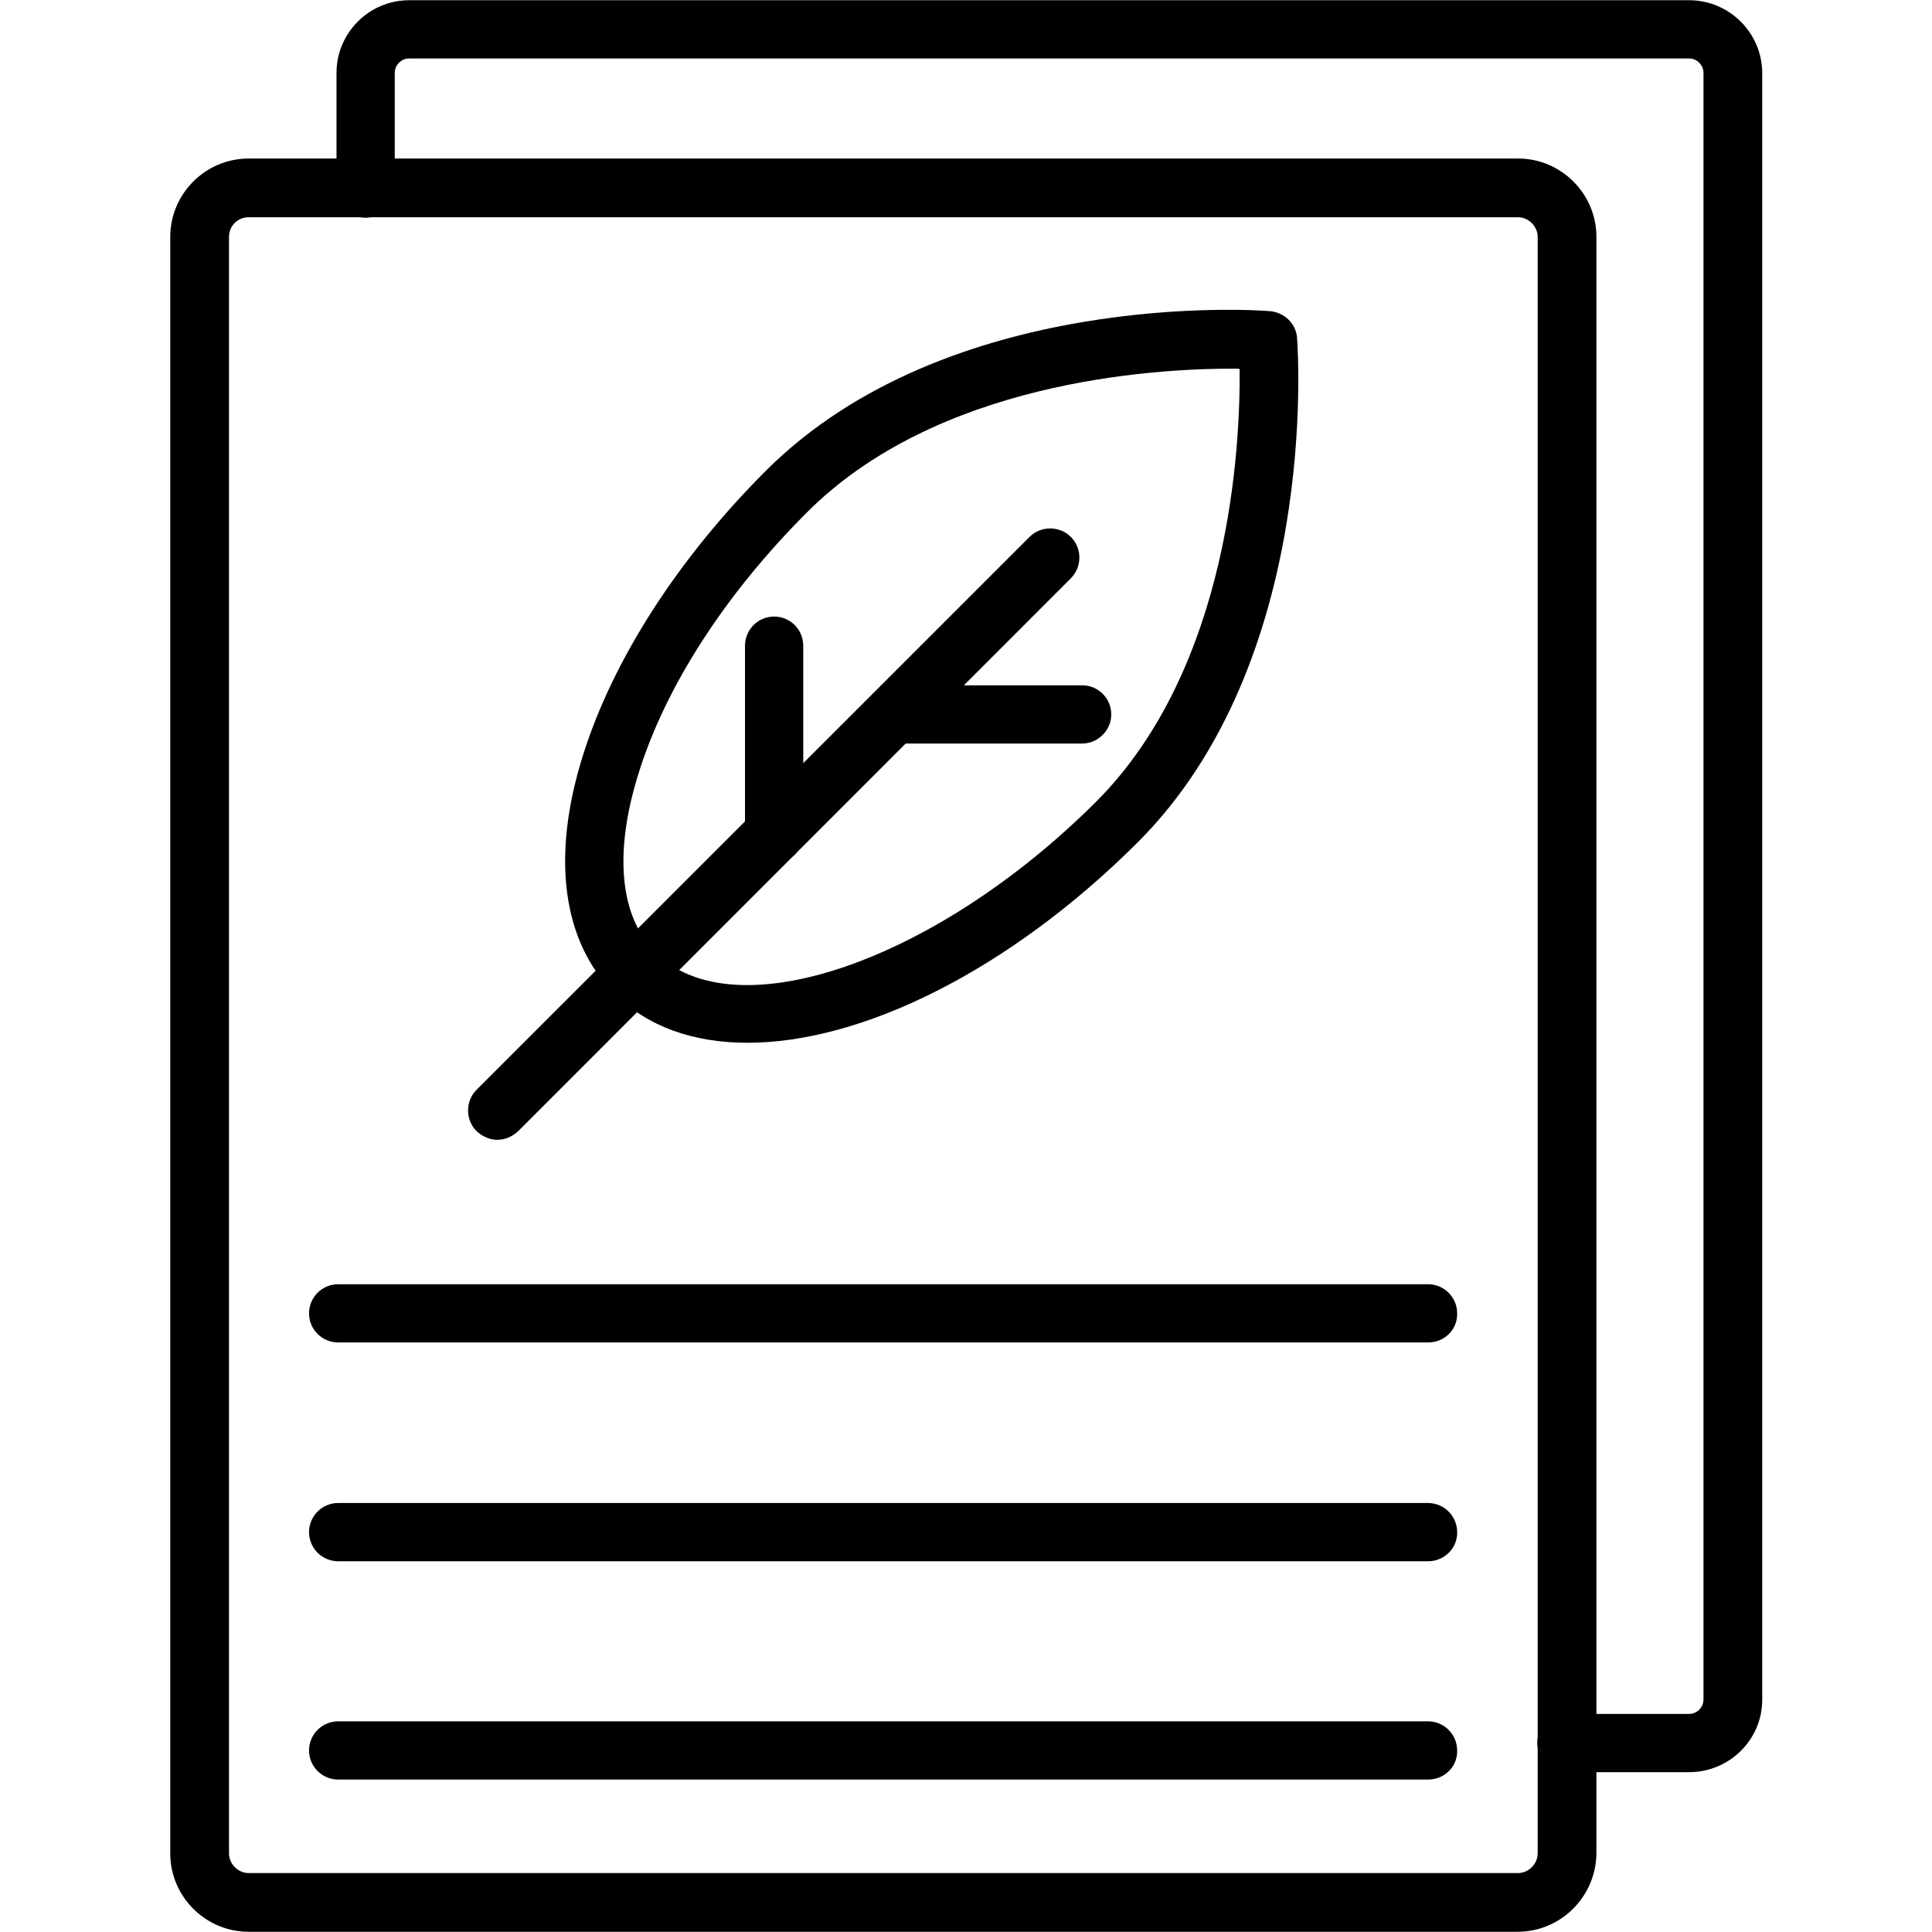 <svg xmlns="http://www.w3.org/2000/svg" xmlns:xlink="http://www.w3.org/1999/xlink" width="500" zoomAndPan="magnify" viewBox="0 0 375 375" height="500" preserveAspectRatio="xMidYMid meet" version="1.0"><defs><clipPath id="9f3ee06ce5"><path d="M 33.047 30 L 310 30 L 310 375 L 33.047 375 Z M 33.047 30 " clip-rule="nonzero"/></clipPath><clipPath id="1d1295757e"><path d="M 65 0 L 342.047 0 L 342.047 344 L 65 344 Z M 65 0 " clip-rule="nonzero"/></clipPath></defs><g clip-path="url(#9f3ee06ce5)"><path fill="#000000" d="M 48.246 42.168 C 46.133 42.168 44.449 43.852 44.449 45.965 L 44.449 359.762 C 44.449 361.789 46.219 363.559 48.246 363.559 L 294.664 363.559 C 296.691 363.559 298.461 361.789 298.461 359.762 L 298.461 45.965 C 298.461 43.938 296.691 42.168 294.664 42.168 Z M 294.578 374.957 L 48.246 374.957 C 39.891 374.957 33.047 368.117 33.047 359.762 L 33.047 45.965 C 33.047 37.609 39.891 30.77 48.246 30.77 L 294.664 30.77 C 303.02 30.77 309.863 37.609 309.863 45.965 L 309.863 359.762 C 309.777 368.125 302.945 374.957 294.578 374.957 Z M 294.578 374.957 " fill-opacity="1" fill-rule="evenodd"/></g><g clip-path="url(#1d1295757e)"><path fill="#000000" d="M 327.855 343.977 L 304.039 343.977 C 300.918 343.977 298.387 341.445 298.387 338.324 C 298.387 335.203 300.918 332.672 304.039 332.672 L 327.855 332.672 C 329.379 332.672 330.645 331.406 330.645 329.883 L 330.645 14.145 C 330.645 12.621 329.379 11.355 327.855 11.355 L 79.41 11.355 C 77.887 11.355 76.621 12.621 76.621 14.145 L 76.621 36.602 C 76.621 39.723 74.09 42.254 70.969 42.254 C 67.848 42.254 65.316 39.723 65.316 36.602 L 65.316 14.145 C 65.316 6.379 71.645 0.043 79.422 0.043 L 327.863 0.043 C 335.633 0.043 342.047 6.371 342.047 14.219 L 342.047 329.957 C 342.035 337.648 335.707 343.977 327.855 343.977 Z M 327.855 343.977 " fill-opacity="1" fill-rule="evenodd"/></g><path fill="#000000" d="M 216.715 159.516 Z M 239.266 71.555 C 223.473 71.555 181.926 74.082 156.586 99.5 C 140.797 115.285 129.219 133.188 123.984 149.98 C 119.082 165.508 120.273 177.93 127.277 184.93 C 142.48 200.129 181.582 186.699 212.734 155.633 C 238.824 129.551 240.766 86.32 240.605 71.629 C 240.199 71.555 239.77 71.555 239.266 71.555 Z M 145.109 202.402 C 134.723 202.402 125.766 199.367 119.266 192.855 C 109.129 182.723 106.938 166.262 113.184 146.508 C 119.008 128.016 131.59 108.434 148.648 91.383 C 183.941 56.098 243.91 60.141 246.527 60.398 C 249.316 60.656 251.59 62.844 251.762 65.633 C 251.934 68.164 256.148 128.273 220.77 163.559 C 195.773 188.469 167.23 202.402 145.109 202.402 Z M 145.109 202.402 " fill-opacity="1" fill-rule="evenodd"/><path fill="#000000" d="M 96.555 221.234 C 95.117 221.234 93.68 220.645 92.5 219.551 C 90.301 217.352 90.301 213.727 92.5 211.527 L 199.828 104.219 C 202.027 102.02 205.656 102.02 207.855 104.219 C 210.055 106.418 210.055 110.043 207.855 112.242 L 100.598 219.539 C 99.418 220.645 97.98 221.234 96.555 221.234 Z M 96.555 221.234 " fill-opacity="1" fill-rule="evenodd"/><path fill="#000000" d="M 210.043 144.316 L 173.473 144.316 C 170.352 144.316 167.82 141.789 167.82 138.668 C 167.82 135.547 170.352 133.016 173.473 133.016 L 210.043 133.016 C 213.164 133.016 215.695 135.547 215.695 138.668 C 215.707 141.703 213.176 144.316 210.043 144.316 Z M 210.043 144.316 " fill-opacity="1" fill-rule="evenodd"/><path fill="#000000" d="M 150.258 167.535 C 147.137 167.535 144.605 165.004 144.605 161.883 L 144.605 125.324 C 144.605 122.203 147.137 119.672 150.258 119.672 C 153.379 119.672 155.91 122.203 155.91 125.324 L 155.91 161.883 C 155.922 165.004 153.379 167.535 150.258 167.535 Z M 150.258 167.535 " fill-opacity="1" fill-rule="evenodd"/><path fill="#000000" d="M 277.188 260.57 L 65.637 260.57 C 62.516 260.57 59.984 258.039 59.984 254.918 C 59.984 251.797 62.516 249.266 65.637 249.266 L 277.176 249.266 C 280.297 249.266 282.832 251.797 282.832 254.918 C 282.926 258.039 280.395 260.57 277.188 260.57 Z M 277.188 260.57 " fill-opacity="1" fill-rule="evenodd"/><path fill="#000000" d="M 277.188 303.039 L 65.637 303.039 C 62.516 303.039 59.984 300.508 59.984 297.387 C 59.984 294.266 62.516 291.734 65.637 291.734 L 277.176 291.734 C 280.297 291.734 282.832 294.266 282.832 297.387 C 282.926 300.422 280.395 303.039 277.188 303.039 Z M 277.188 303.039 " fill-opacity="1" fill-rule="evenodd"/><path fill="#000000" d="M 277.188 345.41 L 65.637 345.41 C 62.516 345.41 59.984 342.879 59.984 339.762 C 59.984 336.641 62.516 334.109 65.637 334.109 L 277.176 334.109 C 280.297 334.109 282.832 336.641 282.832 339.762 C 282.926 342.879 280.395 345.41 277.188 345.41 Z M 277.188 345.41 " fill-opacity="1" fill-rule="evenodd"/></svg>